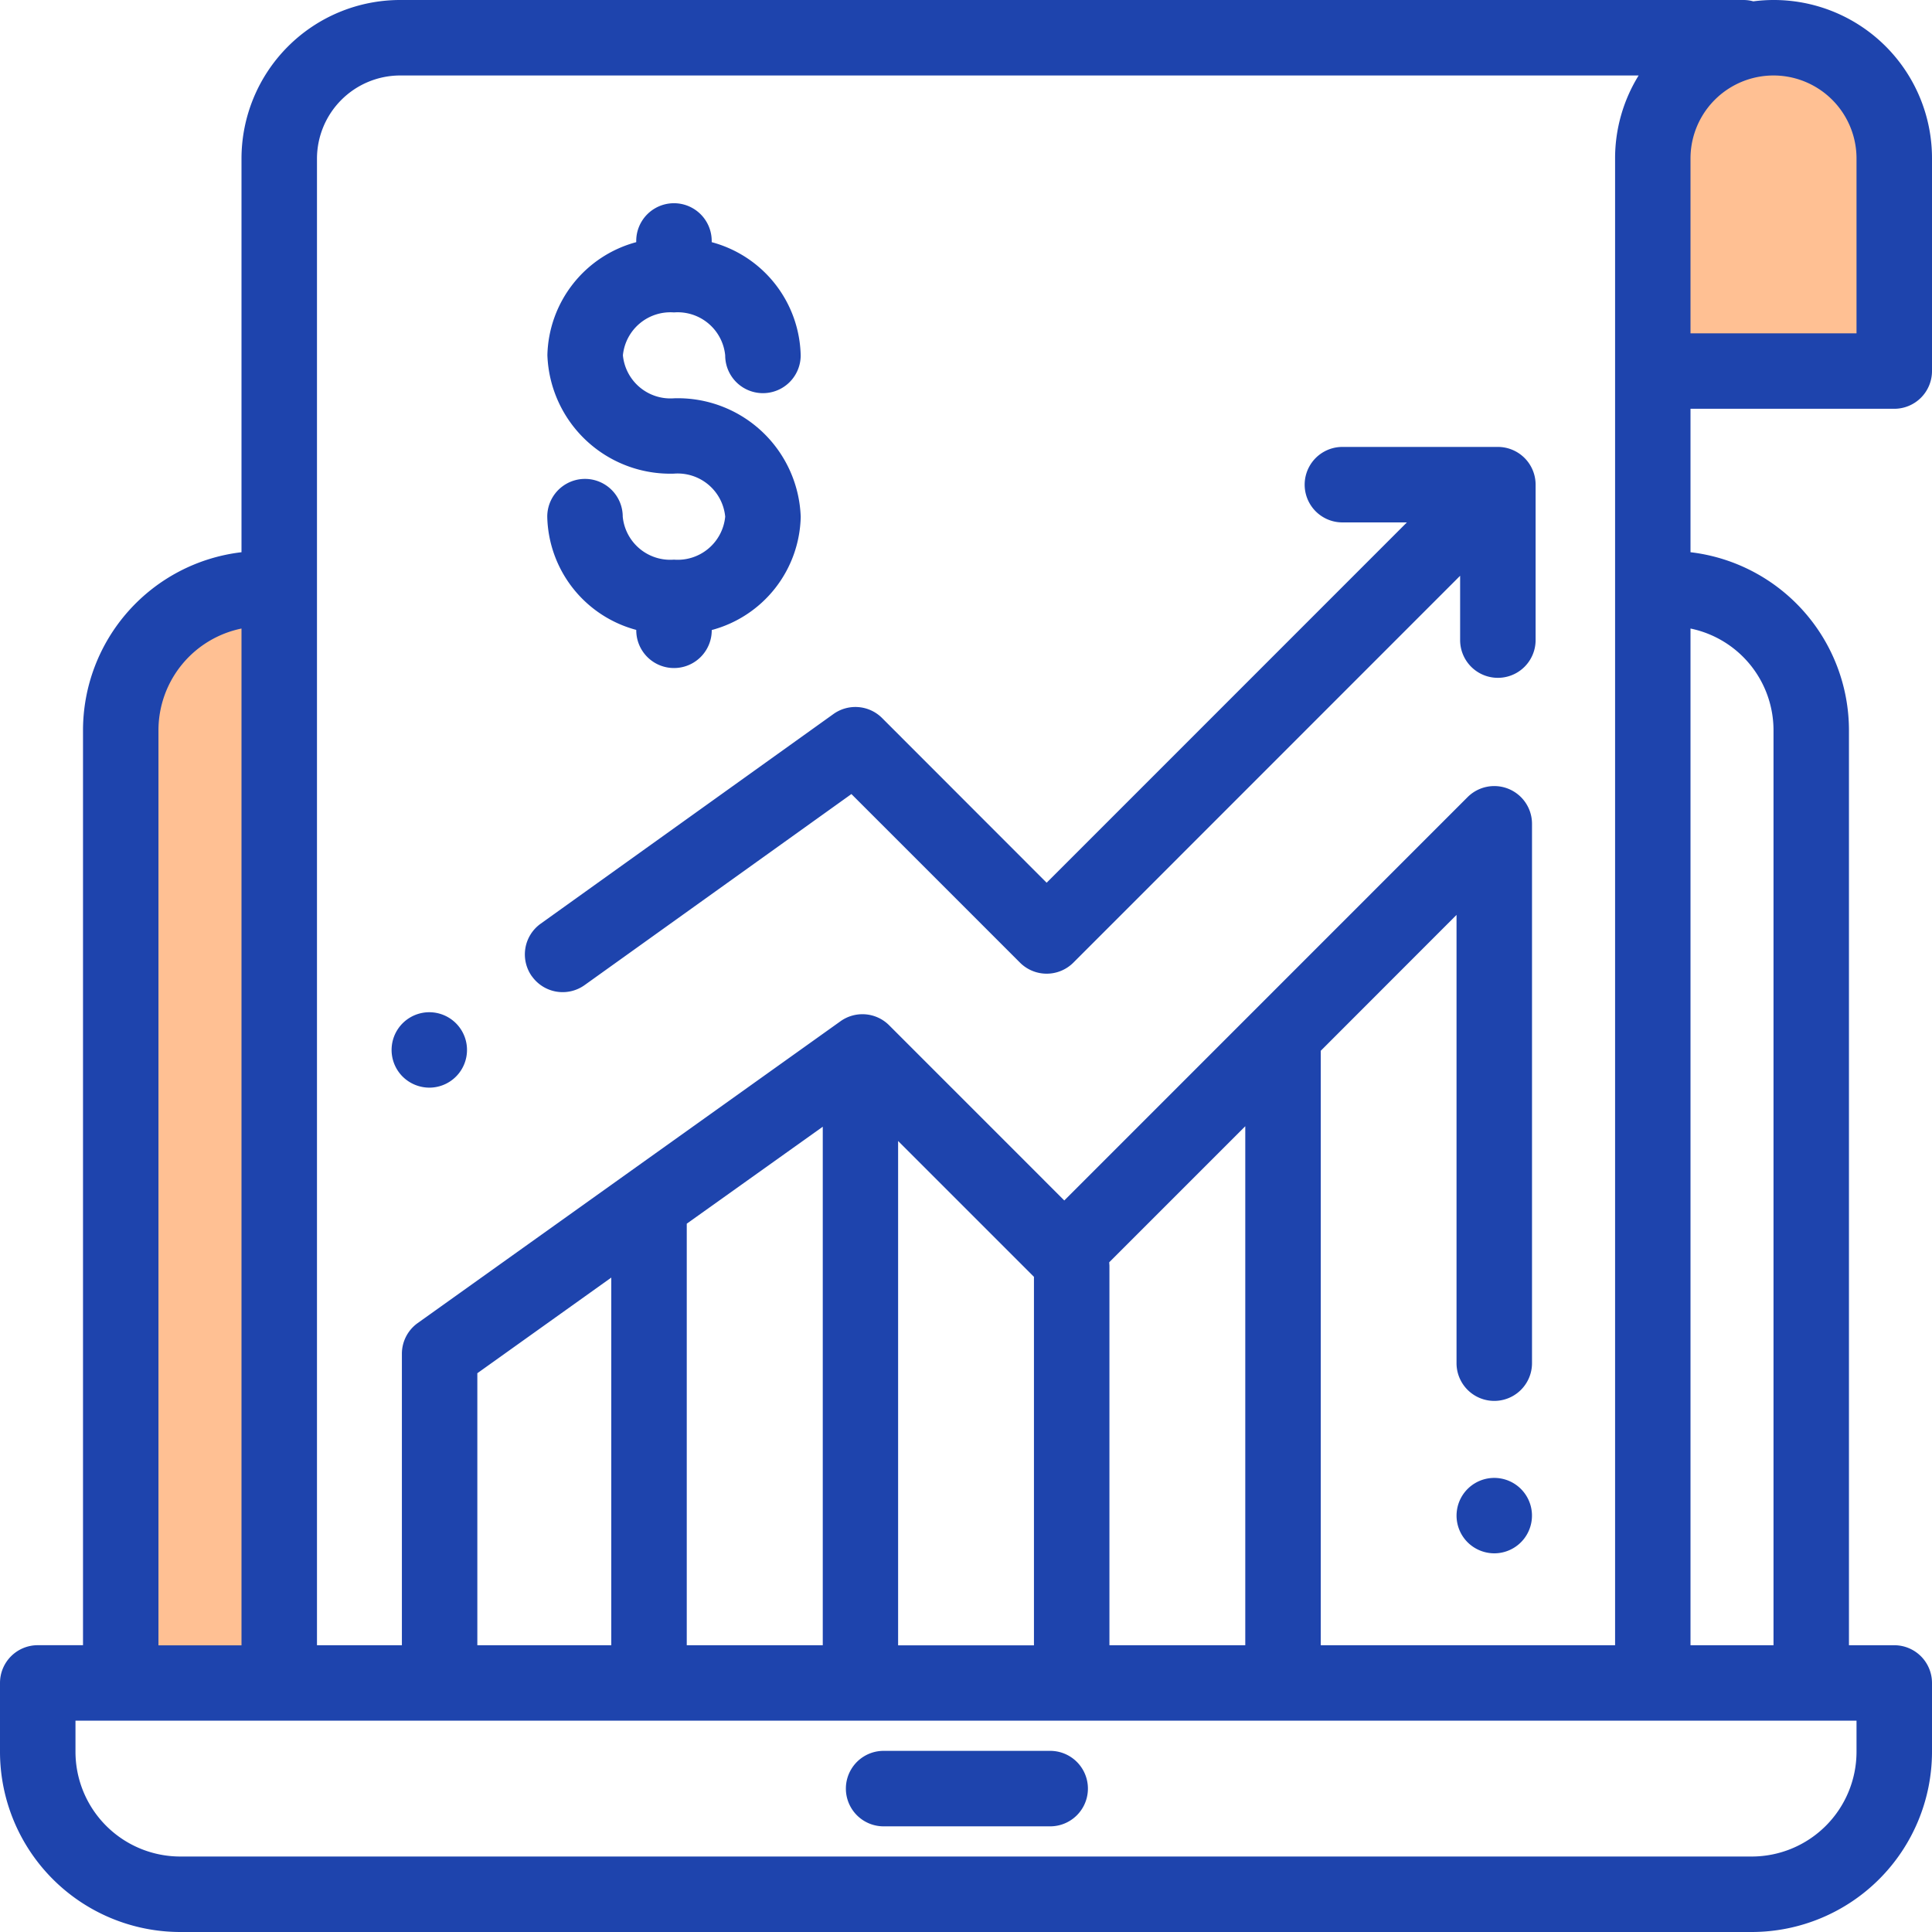 <svg xmlns="http://www.w3.org/2000/svg" width="58" height="58" viewBox="0 0 58 58">
  <g id="Group_15546" data-name="Group 15546" transform="translate(-666 -2039)">
    <path id="Rectangle_13614" data-name="Rectangle 13614" d="M4,0H4A0,0,0,0,1,4,0V33a0,0,0,0,1,0,0H0a0,0,0,0,1,0,0V4A4,4,0,0,1,4,0Z" transform="translate(670 2057)" fill="#ffc093"/>
    <rect id="Rectangle_13615" data-name="Rectangle 13615" width="6" height="11" transform="translate(716 2040)" fill="#ffc093"/>
    <path id="Forma_1" data-name="Forma 1" d="M5.409,58A5.415,5.415,0,0,1,0,52.591V50.523a1.133,1.133,0,0,1,1.133-1.133H2.492V21.921A5.387,5.387,0,0,1,7.25,16.578V4.758A4.763,4.763,0,0,1,12.008,0H52.336a1.13,1.13,0,0,1,.3.04A4.749,4.749,0,0,1,58,4.758v6.381a1.133,1.133,0,0,1-1.133,1.133H50.75v4.306a5.387,5.387,0,0,1,4.757,5.343v27.47h1.36A1.133,1.133,0,0,1,58,50.523v2.068A5.415,5.415,0,0,1,52.591,58ZM2.266,52.591a3.147,3.147,0,0,0,3.143,3.143H52.591a3.147,3.147,0,0,0,3.143-3.143v-.935H2.266Zm48.484-3.2h2.492V21.921a3.12,3.12,0,0,0-2.492-3.052Zm-11.1-17.846V49.391h8.836V4.758a4.729,4.729,0,0,1,.707-2.492H12.008A2.5,2.5,0,0,0,9.516,4.758V49.391h2.549V40.641a1.133,1.133,0,0,1,.475-.922l12.693-9.061a1.133,1.133,0,0,1,1.459.121l5.259,5.26L44.058,23.93a1.133,1.133,0,0,1,1.934.8V40.923a1.133,1.133,0,1,1-2.266,0V27.466ZM33.3,37.894c0,.037.006.074.006.112V49.391h4.078V33.81Zm-6.338,11.5h4.078V38.331l-4.078-4.078ZM20.617,36.736V49.391H24.7V33.825ZM14.33,41.225v8.166h4.021V38.354Zm-9.573-19.3v27.47H7.25V18.869A3.12,3.12,0,0,0,4.757,21.921ZM50.75,4.758v5.249h4.984V4.758a2.492,2.492,0,1,0-4.984,0ZM26.527,54.828a1.133,1.133,0,1,1,0-2.266h5a1.133,1.133,0,1,1,0,2.266ZM44.058,46.3a1.132,1.132,0,1,1,.8.332A1.141,1.141,0,0,1,44.058,46.3ZM12.087,32.32a1.132,1.132,0,1,1,.8.332A1.144,1.144,0,0,1,12.087,32.32Zm3.882-3.008a1.133,1.133,0,0,1,.261-1.581l8.79-6.295a1.133,1.133,0,0,1,1.461.12L31.421,26.5,42.236,15.683H40.3a1.133,1.133,0,0,1,0-2.266h4.666A1.133,1.133,0,0,1,46.1,14.55v4.666a1.133,1.133,0,1,1-2.266,0V17.285L32.222,28.9a1.133,1.133,0,0,1-1.6,0l-5.062-5.062-8.009,5.735a1.132,1.132,0,0,1-1.58-.261ZM19.1,18.918V18.91a3.6,3.6,0,0,1-2.671-3.4,1.133,1.133,0,1,1,2.266,0,1.433,1.433,0,0,0,1.538,1.291,1.433,1.433,0,0,0,1.538-1.291,1.433,1.433,0,0,0-1.538-1.291,3.691,3.691,0,0,1-3.8-3.557A3.6,3.6,0,0,1,19.1,7.27V7.234a1.133,1.133,0,0,1,2.266,0V7.27a3.6,3.6,0,0,1,2.671,3.4,1.133,1.133,0,0,1-2.266,0,1.433,1.433,0,0,0-1.538-1.291A1.433,1.433,0,0,0,18.7,10.666a1.433,1.433,0,0,0,1.538,1.291,3.691,3.691,0,0,1,3.8,3.557,3.6,3.6,0,0,1-2.671,3.4v.008a1.133,1.133,0,0,1-2.266,0Z" transform="translate(666 2039)" fill="#1e44ad"/>
  </g>
</svg>
